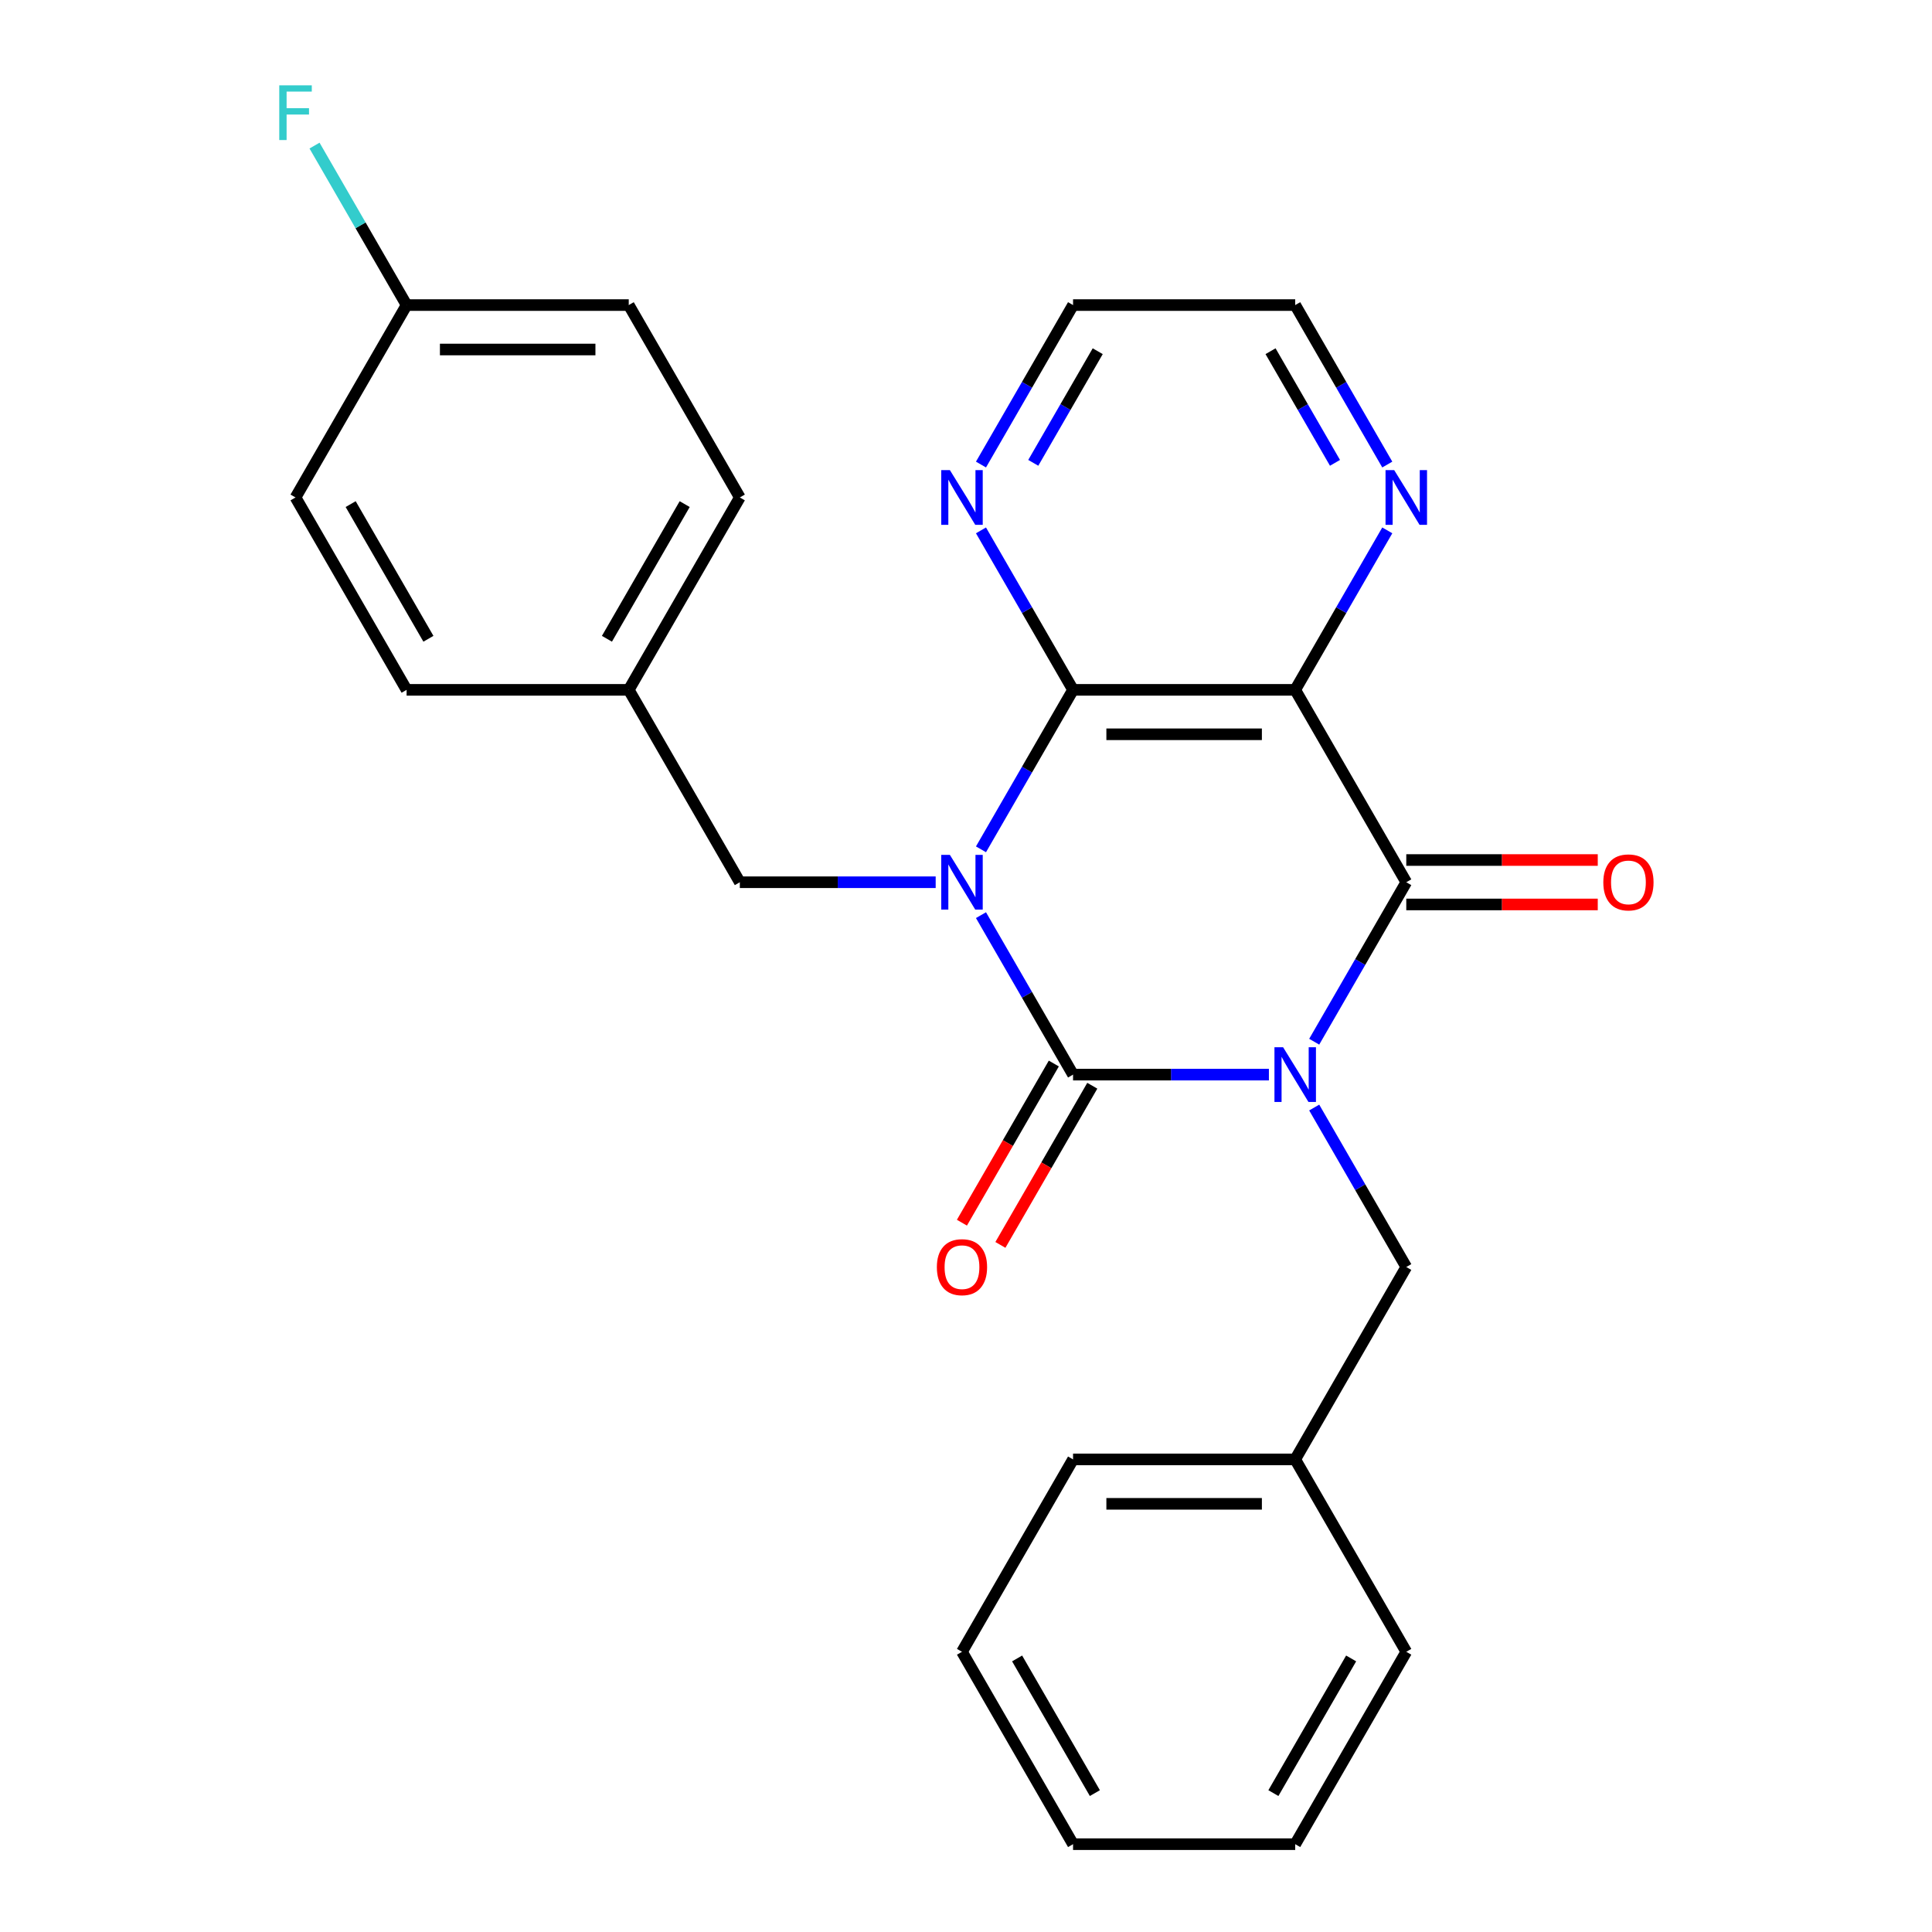 <?xml version='1.0' encoding='iso-8859-1'?>
<svg version='1.1' baseProfile='full'
              xmlns='http://www.w3.org/2000/svg'
                      xmlns:rdkit='http://www.rdkit.org/xml'
                      xmlns:xlink='http://www.w3.org/1999/xlink'
                  xml:space='preserve'
width='1000px' height='1000px' viewBox='0 0 1000 1000'>
<!-- END OF HEADER -->
<rect style='opacity:1.0;fill:#FFFFFF;stroke:none' width='1000' height='1000' x='0' y='0'> </rect>
<path class='bond-1' d='M 656.782,556.225 L 606.096,556.225' style='fill:none;fill-rule:evenodd;stroke:#0000FF;stroke-width:6px;stroke-linecap:butt;stroke-linejoin:miter;stroke-opacity:1' />
<path class='bond-1' d='M 606.096,556.225 L 555.411,556.225' style='fill:none;fill-rule:evenodd;stroke:#000000;stroke-width:6px;stroke-linecap:butt;stroke-linejoin:miter;stroke-opacity:1' />
<path class='bond-2' d='M 680.231,539.191 L 704.06,497.918' style='fill:none;fill-rule:evenodd;stroke:#0000FF;stroke-width:6px;stroke-linecap:butt;stroke-linejoin:miter;stroke-opacity:1' />
<path class='bond-2' d='M 704.06,497.918 L 727.889,456.645' style='fill:none;fill-rule:evenodd;stroke:#000000;stroke-width:6px;stroke-linecap:butt;stroke-linejoin:miter;stroke-opacity:1' />
<path class='bond-6' d='M 680.231,573.26 L 704.06,614.532' style='fill:none;fill-rule:evenodd;stroke:#0000FF;stroke-width:6px;stroke-linecap:butt;stroke-linejoin:miter;stroke-opacity:1' />
<path class='bond-6' d='M 704.06,614.532 L 727.889,655.805' style='fill:none;fill-rule:evenodd;stroke:#000000;stroke-width:6px;stroke-linecap:butt;stroke-linejoin:miter;stroke-opacity:1' />
<path class='bond-0' d='M 507.754,473.68 L 531.582,514.952' style='fill:none;fill-rule:evenodd;stroke:#0000FF;stroke-width:6px;stroke-linecap:butt;stroke-linejoin:miter;stroke-opacity:1' />
<path class='bond-0' d='M 531.582,514.952 L 555.411,556.225' style='fill:none;fill-rule:evenodd;stroke:#000000;stroke-width:6px;stroke-linecap:butt;stroke-linejoin:miter;stroke-opacity:1' />
<path class='bond-5' d='M 484.304,456.645 L 433.619,456.645' style='fill:none;fill-rule:evenodd;stroke:#0000FF;stroke-width:6px;stroke-linecap:butt;stroke-linejoin:miter;stroke-opacity:1' />
<path class='bond-5' d='M 433.619,456.645 L 382.933,456.645' style='fill:none;fill-rule:evenodd;stroke:#000000;stroke-width:6px;stroke-linecap:butt;stroke-linejoin:miter;stroke-opacity:1' />
<path class='bond-26' d='M 507.754,439.61 L 531.582,398.338' style='fill:none;fill-rule:evenodd;stroke:#0000FF;stroke-width:6px;stroke-linecap:butt;stroke-linejoin:miter;stroke-opacity:1' />
<path class='bond-26' d='M 531.582,398.338 L 555.411,357.065' style='fill:none;fill-rule:evenodd;stroke:#000000;stroke-width:6px;stroke-linecap:butt;stroke-linejoin:miter;stroke-opacity:1' />
<path class='bond-9' d='M 545.453,550.476 L 521.671,591.669' style='fill:none;fill-rule:evenodd;stroke:#000000;stroke-width:6px;stroke-linecap:butt;stroke-linejoin:miter;stroke-opacity:1' />
<path class='bond-9' d='M 521.671,591.669 L 497.888,632.861' style='fill:none;fill-rule:evenodd;stroke:#FF0000;stroke-width:6px;stroke-linecap:butt;stroke-linejoin:miter;stroke-opacity:1' />
<path class='bond-9' d='M 565.369,561.974 L 541.587,603.167' style='fill:none;fill-rule:evenodd;stroke:#000000;stroke-width:6px;stroke-linecap:butt;stroke-linejoin:miter;stroke-opacity:1' />
<path class='bond-9' d='M 541.587,603.167 L 517.804,644.36' style='fill:none;fill-rule:evenodd;stroke:#FF0000;stroke-width:6px;stroke-linecap:butt;stroke-linejoin:miter;stroke-opacity:1' />
<path class='bond-4' d='M 727.889,456.645 L 670.396,357.065' style='fill:none;fill-rule:evenodd;stroke:#000000;stroke-width:6px;stroke-linecap:butt;stroke-linejoin:miter;stroke-opacity:1' />
<path class='bond-10' d='M 727.889,468.144 L 777.444,468.144' style='fill:none;fill-rule:evenodd;stroke:#000000;stroke-width:6px;stroke-linecap:butt;stroke-linejoin:miter;stroke-opacity:1' />
<path class='bond-10' d='M 777.444,468.144 L 826.999,468.144' style='fill:none;fill-rule:evenodd;stroke:#FF0000;stroke-width:6px;stroke-linecap:butt;stroke-linejoin:miter;stroke-opacity:1' />
<path class='bond-10' d='M 727.889,445.147 L 777.444,445.147' style='fill:none;fill-rule:evenodd;stroke:#000000;stroke-width:6px;stroke-linecap:butt;stroke-linejoin:miter;stroke-opacity:1' />
<path class='bond-10' d='M 777.444,445.147 L 826.999,445.147' style='fill:none;fill-rule:evenodd;stroke:#FF0000;stroke-width:6px;stroke-linecap:butt;stroke-linejoin:miter;stroke-opacity:1' />
<path class='bond-3' d='M 555.411,357.065 L 670.396,357.065' style='fill:none;fill-rule:evenodd;stroke:#000000;stroke-width:6px;stroke-linecap:butt;stroke-linejoin:miter;stroke-opacity:1' />
<path class='bond-3' d='M 572.659,380.062 L 653.149,380.062' style='fill:none;fill-rule:evenodd;stroke:#000000;stroke-width:6px;stroke-linecap:butt;stroke-linejoin:miter;stroke-opacity:1' />
<path class='bond-8' d='M 555.411,357.065 L 531.582,315.792' style='fill:none;fill-rule:evenodd;stroke:#000000;stroke-width:6px;stroke-linecap:butt;stroke-linejoin:miter;stroke-opacity:1' />
<path class='bond-8' d='M 531.582,315.792 L 507.754,274.52' style='fill:none;fill-rule:evenodd;stroke:#0000FF;stroke-width:6px;stroke-linecap:butt;stroke-linejoin:miter;stroke-opacity:1' />
<path class='bond-7' d='M 670.396,357.065 L 694.225,315.792' style='fill:none;fill-rule:evenodd;stroke:#000000;stroke-width:6px;stroke-linecap:butt;stroke-linejoin:miter;stroke-opacity:1' />
<path class='bond-7' d='M 694.225,315.792 L 718.054,274.52' style='fill:none;fill-rule:evenodd;stroke:#0000FF;stroke-width:6px;stroke-linecap:butt;stroke-linejoin:miter;stroke-opacity:1' />
<path class='bond-11' d='M 382.933,456.645 L 325.441,357.065' style='fill:none;fill-rule:evenodd;stroke:#000000;stroke-width:6px;stroke-linecap:butt;stroke-linejoin:miter;stroke-opacity:1' />
<path class='bond-13' d='M 727.889,655.805 L 670.396,755.385' style='fill:none;fill-rule:evenodd;stroke:#000000;stroke-width:6px;stroke-linecap:butt;stroke-linejoin:miter;stroke-opacity:1' />
<path class='bond-19' d='M 718.054,240.45 L 694.225,199.178' style='fill:none;fill-rule:evenodd;stroke:#0000FF;stroke-width:6px;stroke-linecap:butt;stroke-linejoin:miter;stroke-opacity:1' />
<path class='bond-19' d='M 694.225,199.178 L 670.396,157.905' style='fill:none;fill-rule:evenodd;stroke:#000000;stroke-width:6px;stroke-linecap:butt;stroke-linejoin:miter;stroke-opacity:1' />
<path class='bond-19' d='M 690.989,239.567 L 674.309,210.676' style='fill:none;fill-rule:evenodd;stroke:#0000FF;stroke-width:6px;stroke-linecap:butt;stroke-linejoin:miter;stroke-opacity:1' />
<path class='bond-19' d='M 674.309,210.676 L 657.629,181.785' style='fill:none;fill-rule:evenodd;stroke:#000000;stroke-width:6px;stroke-linecap:butt;stroke-linejoin:miter;stroke-opacity:1' />
<path class='bond-28' d='M 507.754,240.45 L 531.582,199.178' style='fill:none;fill-rule:evenodd;stroke:#0000FF;stroke-width:6px;stroke-linecap:butt;stroke-linejoin:miter;stroke-opacity:1' />
<path class='bond-28' d='M 531.582,199.178 L 555.411,157.905' style='fill:none;fill-rule:evenodd;stroke:#000000;stroke-width:6px;stroke-linecap:butt;stroke-linejoin:miter;stroke-opacity:1' />
<path class='bond-28' d='M 534.818,239.567 L 551.498,210.676' style='fill:none;fill-rule:evenodd;stroke:#0000FF;stroke-width:6px;stroke-linecap:butt;stroke-linejoin:miter;stroke-opacity:1' />
<path class='bond-28' d='M 551.498,210.676 L 568.179,181.785' style='fill:none;fill-rule:evenodd;stroke:#000000;stroke-width:6px;stroke-linecap:butt;stroke-linejoin:miter;stroke-opacity:1' />
<path class='bond-15' d='M 325.441,357.065 L 210.456,357.065' style='fill:none;fill-rule:evenodd;stroke:#000000;stroke-width:6px;stroke-linecap:butt;stroke-linejoin:miter;stroke-opacity:1' />
<path class='bond-16' d='M 325.441,357.065 L 382.933,257.485' style='fill:none;fill-rule:evenodd;stroke:#000000;stroke-width:6px;stroke-linecap:butt;stroke-linejoin:miter;stroke-opacity:1' />
<path class='bond-16' d='M 314.149,330.629 L 354.394,260.923' style='fill:none;fill-rule:evenodd;stroke:#000000;stroke-width:6px;stroke-linecap:butt;stroke-linejoin:miter;stroke-opacity:1' />
<path class='bond-12' d='M 210.456,157.905 L 325.441,157.905' style='fill:none;fill-rule:evenodd;stroke:#000000;stroke-width:6px;stroke-linecap:butt;stroke-linejoin:miter;stroke-opacity:1' />
<path class='bond-12' d='M 227.703,180.902 L 308.193,180.902' style='fill:none;fill-rule:evenodd;stroke:#000000;stroke-width:6px;stroke-linecap:butt;stroke-linejoin:miter;stroke-opacity:1' />
<path class='bond-14' d='M 210.456,157.905 L 186.627,116.632' style='fill:none;fill-rule:evenodd;stroke:#000000;stroke-width:6px;stroke-linecap:butt;stroke-linejoin:miter;stroke-opacity:1' />
<path class='bond-14' d='M 186.627,116.632 L 162.798,75.359' style='fill:none;fill-rule:evenodd;stroke:#33CCCC;stroke-width:6px;stroke-linecap:butt;stroke-linejoin:miter;stroke-opacity:1' />
<path class='bond-29' d='M 210.456,157.905 L 152.963,257.485' style='fill:none;fill-rule:evenodd;stroke:#000000;stroke-width:6px;stroke-linecap:butt;stroke-linejoin:miter;stroke-opacity:1' />
<path class='bond-21' d='M 670.396,755.385 L 555.411,755.385' style='fill:none;fill-rule:evenodd;stroke:#000000;stroke-width:6px;stroke-linecap:butt;stroke-linejoin:miter;stroke-opacity:1' />
<path class='bond-21' d='M 653.149,778.382 L 572.659,778.382' style='fill:none;fill-rule:evenodd;stroke:#000000;stroke-width:6px;stroke-linecap:butt;stroke-linejoin:miter;stroke-opacity:1' />
<path class='bond-22' d='M 670.396,755.385 L 727.889,854.965' style='fill:none;fill-rule:evenodd;stroke:#000000;stroke-width:6px;stroke-linecap:butt;stroke-linejoin:miter;stroke-opacity:1' />
<path class='bond-18' d='M 210.456,357.065 L 152.963,257.485' style='fill:none;fill-rule:evenodd;stroke:#000000;stroke-width:6px;stroke-linecap:butt;stroke-linejoin:miter;stroke-opacity:1' />
<path class='bond-18' d='M 221.748,330.629 L 181.503,260.923' style='fill:none;fill-rule:evenodd;stroke:#000000;stroke-width:6px;stroke-linecap:butt;stroke-linejoin:miter;stroke-opacity:1' />
<path class='bond-17' d='M 382.933,257.485 L 325.441,157.905' style='fill:none;fill-rule:evenodd;stroke:#000000;stroke-width:6px;stroke-linecap:butt;stroke-linejoin:miter;stroke-opacity:1' />
<path class='bond-20' d='M 670.396,157.905 L 555.411,157.905' style='fill:none;fill-rule:evenodd;stroke:#000000;stroke-width:6px;stroke-linecap:butt;stroke-linejoin:miter;stroke-opacity:1' />
<path class='bond-24' d='M 555.411,755.385 L 497.919,854.965' style='fill:none;fill-rule:evenodd;stroke:#000000;stroke-width:6px;stroke-linecap:butt;stroke-linejoin:miter;stroke-opacity:1' />
<path class='bond-23' d='M 727.889,854.965 L 670.396,954.545' style='fill:none;fill-rule:evenodd;stroke:#000000;stroke-width:6px;stroke-linecap:butt;stroke-linejoin:miter;stroke-opacity:1' />
<path class='bond-23' d='M 699.349,858.404 L 659.104,928.11' style='fill:none;fill-rule:evenodd;stroke:#000000;stroke-width:6px;stroke-linecap:butt;stroke-linejoin:miter;stroke-opacity:1' />
<path class='bond-25' d='M 670.396,954.545 L 555.411,954.545' style='fill:none;fill-rule:evenodd;stroke:#000000;stroke-width:6px;stroke-linecap:butt;stroke-linejoin:miter;stroke-opacity:1' />
<path class='bond-27' d='M 497.919,854.965 L 555.411,954.545' style='fill:none;fill-rule:evenodd;stroke:#000000;stroke-width:6px;stroke-linecap:butt;stroke-linejoin:miter;stroke-opacity:1' />
<path class='bond-27' d='M 526.458,858.404 L 566.703,928.11' style='fill:none;fill-rule:evenodd;stroke:#000000;stroke-width:6px;stroke-linecap:butt;stroke-linejoin:miter;stroke-opacity:1' />
<path  class='atom-0' d='M 664.136 542.065
L 673.416 557.065
Q 674.336 558.545, 675.816 561.225
Q 677.296 563.905, 677.376 564.065
L 677.376 542.065
L 681.136 542.065
L 681.136 570.385
L 677.256 570.385
L 667.296 553.985
Q 666.136 552.065, 664.896 549.865
Q 663.696 547.665, 663.336 546.985
L 663.336 570.385
L 659.656 570.385
L 659.656 542.065
L 664.136 542.065
' fill='#0000FF'/>
<path  class='atom-1' d='M 491.659 442.485
L 500.939 457.485
Q 501.859 458.965, 503.339 461.645
Q 504.819 464.325, 504.899 464.485
L 504.899 442.485
L 508.659 442.485
L 508.659 470.805
L 504.779 470.805
L 494.819 454.405
Q 493.659 452.485, 492.419 450.285
Q 491.219 448.085, 490.859 447.405
L 490.859 470.805
L 487.179 470.805
L 487.179 442.485
L 491.659 442.485
' fill='#0000FF'/>
<path  class='atom-8' d='M 721.629 243.325
L 730.909 258.325
Q 731.829 259.805, 733.309 262.485
Q 734.789 265.165, 734.869 265.325
L 734.869 243.325
L 738.629 243.325
L 738.629 271.645
L 734.749 271.645
L 724.789 255.245
Q 723.629 253.325, 722.389 251.125
Q 721.189 248.925, 720.829 248.245
L 720.829 271.645
L 717.149 271.645
L 717.149 243.325
L 721.629 243.325
' fill='#0000FF'/>
<path  class='atom-9' d='M 491.659 243.325
L 500.939 258.325
Q 501.859 259.805, 503.339 262.485
Q 504.819 265.165, 504.899 265.325
L 504.899 243.325
L 508.659 243.325
L 508.659 271.645
L 504.779 271.645
L 494.819 255.245
Q 493.659 253.325, 492.419 251.125
Q 491.219 248.925, 490.859 248.245
L 490.859 271.645
L 487.179 271.645
L 487.179 243.325
L 491.659 243.325
' fill='#0000FF'/>
<path  class='atom-10' d='M 484.919 655.885
Q 484.919 649.085, 488.279 645.285
Q 491.639 641.485, 497.919 641.485
Q 504.199 641.485, 507.559 645.285
Q 510.919 649.085, 510.919 655.885
Q 510.919 662.765, 507.519 666.685
Q 504.119 670.565, 497.919 670.565
Q 491.679 670.565, 488.279 666.685
Q 484.919 662.805, 484.919 655.885
M 497.919 667.365
Q 502.239 667.365, 504.559 664.485
Q 506.919 661.565, 506.919 655.885
Q 506.919 650.325, 504.559 647.525
Q 502.239 644.685, 497.919 644.685
Q 493.599 644.685, 491.239 647.485
Q 488.919 650.285, 488.919 655.885
Q 488.919 661.605, 491.239 664.485
Q 493.599 667.365, 497.919 667.365
' fill='#FF0000'/>
<path  class='atom-11' d='M 829.874 456.725
Q 829.874 449.925, 833.234 446.125
Q 836.594 442.325, 842.874 442.325
Q 849.154 442.325, 852.514 446.125
Q 855.874 449.925, 855.874 456.725
Q 855.874 463.605, 852.474 467.525
Q 849.074 471.405, 842.874 471.405
Q 836.634 471.405, 833.234 467.525
Q 829.874 463.645, 829.874 456.725
M 842.874 468.205
Q 847.194 468.205, 849.514 465.325
Q 851.874 462.405, 851.874 456.725
Q 851.874 451.165, 849.514 448.365
Q 847.194 445.525, 842.874 445.525
Q 838.554 445.525, 836.194 448.325
Q 833.874 451.125, 833.874 456.725
Q 833.874 462.445, 836.194 465.325
Q 838.554 468.205, 842.874 468.205
' fill='#FF0000'/>
<path  class='atom-15' d='M 144.543 44.165
L 161.383 44.165
L 161.383 47.405
L 148.343 47.405
L 148.343 56.005
L 159.943 56.005
L 159.943 59.285
L 148.343 59.285
L 148.343 72.485
L 144.543 72.485
L 144.543 44.165
' fill='#33CCCC'/>
</svg>
